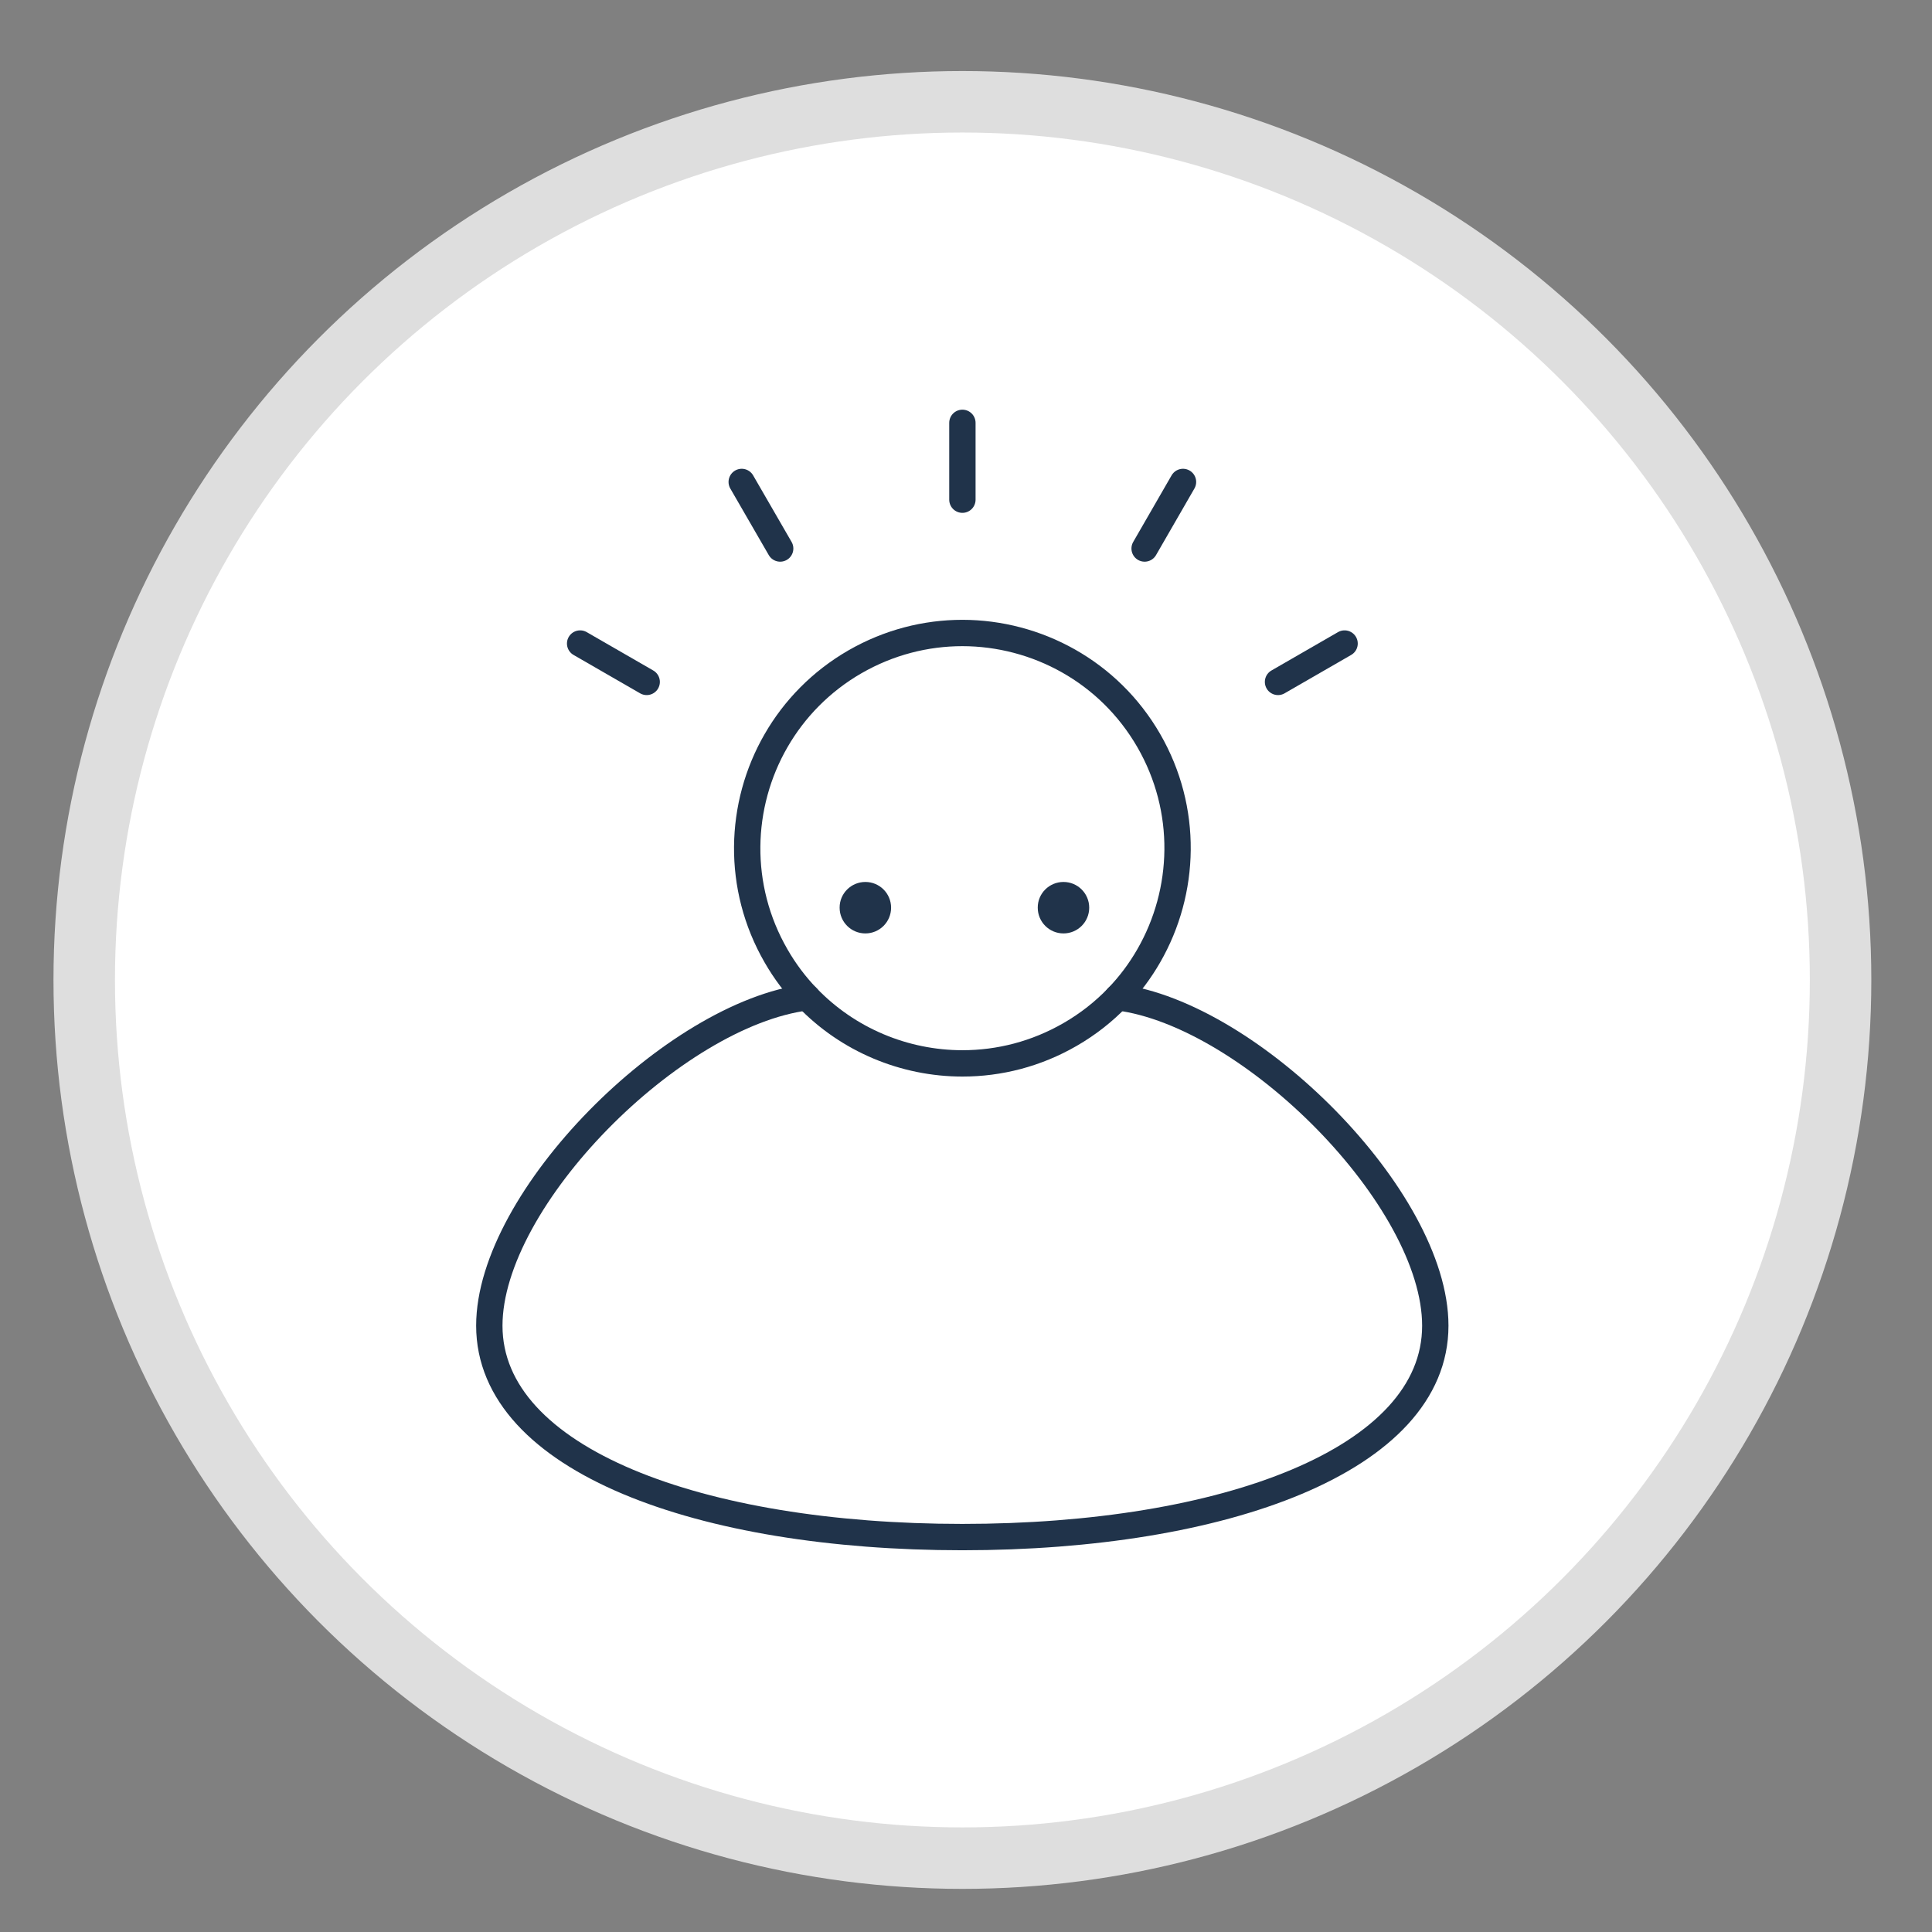 <?xml version="1.0" encoding="utf-8"?>
<!-- Generator: Adobe Illustrator 24.1.1, SVG Export Plug-In . SVG Version: 6.00 Build 0)  -->
<svg version="1.1" id="Camada_1" xmlns="http://www.w3.org/2000/svg" xmlns:xlink="http://www.w3.org/1999/xlink" x="0px" y="0px"
	 viewBox="0 0 220 220" style="enable-background:new 0 0 220 220;" xml:space="preserve">
<rect x="0" y="0" width="220" height="220" fill="#808080" stroke="none"/>
<style type="text/css">
	.st0{fill:#FFFFFF;stroke:#DEDEDE;stroke-width:7;stroke-linecap:round;stroke-linejoin:round;stroke-miterlimit:10;}
	.st1{fill:#FFFFFF;}
	.st2{fill:#282826;}
	.st3{fill:#AAB5C7;}
	.st4{fill:none;stroke:#20334A;stroke-width:3;stroke-linecap:round;stroke-linejoin:round;stroke-miterlimit:10;}
	.st5{fill:none;stroke:#20334A;stroke-width:3;stroke-linecap:round;stroke-linejoin:round;}
	.st6{fill:#D8D5D5;}
	.st7{fill:#2866AD;}
	.st8{fill:#FDA300;}
	.st9{fill:#6DCDD9;}
	.st10{fill:#F95000;}
	.st11{fill:#D8D5D5;stroke:#20334A;stroke-width:3;stroke-linecap:round;stroke-linejoin:round;stroke-miterlimit:10;}
	.st12{fill:#FFFFFF;stroke:#20334A;stroke-width:3;stroke-linecap:round;stroke-linejoin:round;stroke-miterlimit:10;}
	.st13{fill:#FDA300;stroke:#20334A;stroke-width:3;stroke-linecap:round;stroke-linejoin:round;stroke-miterlimit:10;}
	.st14{fill:#2866AD;stroke:#20334A;stroke-width:3;stroke-linecap:round;stroke-linejoin:round;}
	.st15{fill:#F1A019;}
	.st16{fill:#20334A;}
	.st17{fill:#F3F0F0;}
	.st18{fill:#F5A015;}
	.st19{fill:#72C6D3;}
	.st20{fill:#41AA7D;}
	.st21{fill:#E8521A;stroke:#20334A;stroke-width:3;stroke-miterlimit:10;}
	.st22{fill:#41AA7D;stroke:#20334A;stroke-width:3;stroke-linecap:round;stroke-linejoin:round;stroke-miterlimit:10;}
	.st23{fill:none;stroke:#20334A;stroke-width:3;stroke-linecap:round;stroke-miterlimit:10;}
	.st24{fill:none;stroke:#20334A;stroke-width:3;stroke-miterlimit:10;}
	.st25{fill:none;stroke:#1F344B;stroke-width:3;stroke-miterlimit:10;}
	.st26{fill:#6DCDD9;stroke:#20334A;stroke-width:3;stroke-linecap:round;stroke-linejoin:round;stroke-miterlimit:10;}
	.st27{fill:#A7CCC3;}
	.st28{fill:#41AA7D;stroke:#20334A;stroke-width:3;stroke-linecap:round;stroke-miterlimit:10;}
	.st29{fill:#AAB5C7;stroke:#20334A;stroke-width:3;stroke-linecap:round;stroke-miterlimit:10;}
	.st30{fill:#04A239;stroke:#20334A;stroke-width:3;stroke-linecap:round;stroke-linejoin:round;stroke-miterlimit:10;}
	.st31{fill:#FDB128;}
	.st32{fill:#F95000;stroke:#20334A;stroke-width:3;stroke-linecap:round;stroke-linejoin:round;stroke-miterlimit:10;}
	.st33{fill:#22B573;stroke:#20334A;stroke-width:3;stroke-linecap:round;stroke-linejoin:round;stroke-miterlimit:10;}
	.st34{fill:#F2F2F2;stroke:#20334A;stroke-width:3;stroke-miterlimit:10;}
	.st35{fill:#22344A;}
	.st36{fill:#2A66AE;}
	.st37{fill:none;stroke:#22344A;stroke-width:5;stroke-miterlimit:10;}
	.st38{fill:none;stroke:#22344A;stroke-width:4;stroke-miterlimit:10;}
	.st39{fill:none;stroke:#22344A;stroke-width:5;stroke-linecap:round;stroke-linejoin:round;stroke-miterlimit:10;}
	.st40{fill:#F6A217;}
	.st41{fill:#73CBE0;}
	.st42{fill:#FA6450;}
	.st43{fill:#9751CE;}
	.st44{fill:#6786E8;}
	.st45{fill:#95D861;}
	.st46{fill:#E73C1F;}
	.st47{fill:#61B5BC;}
	.st48{fill:#6ECCD9;}
	.st49{clip-path:url(#SVGID_2_);fill:#6ECCD9;}
	.st50{clip-path:url(#SVGID_4_);fill:#F59E26;}
	.st51{clip-path:url(#SVGID_6_);fill:#40AB91;}
	.st52{clip-path:url(#SVGID_8_);fill:#F57333;}
	.st53{clip-path:url(#SVGID_10_);fill:#12293B;}
	.st54{fill:#41AA7D;stroke:#20334A;stroke-width:3;stroke-miterlimit:10;}
</style>
<circle class="st0" cx="109.59" cy="111.59" r="100"/>
<g>
	<g id="XMLID_5_">
		<g>
			<path class="st1" d="M127.28,113.56c15.18,1.91,36.17,22.93,36.17,37.4c0,15.3-24.12,24.07-53.86,24.07
				c-29.75,0-53.86-8.77-53.86-24.07c0-14.47,20.99-35.49,36.17-37.4c4.67,4.88,11.11,7.53,17.69,7.54
				c4.17,0.01,8.39-1.05,12.25-3.29C123.89,116.63,125.71,115.19,127.28,113.56z"/>
			<path class="st1" d="M127.28,113.56c-1.56,1.63-3.38,3.07-5.43,4.25c-3.86,2.23-8.08,3.29-12.25,3.29
				c-6.58-0.01-13.02-2.66-17.69-7.54c-1.34-1.39-2.53-2.97-3.53-4.71c-4.53-7.85-4.23-17.18,0-24.51c2.08-3.61,5.11-6.74,8.97-8.97
				c3.87-2.23,8.09-3.29,12.25-3.29c8.46,0.01,16.69,4.4,21.22,12.25c4.53,7.85,4.22,17.18,0,24.51
				C129.84,110.54,128.66,112.12,127.28,113.56z M124.03,103.35c0-1.62-1.31-2.93-2.93-2.93c-1.62,0-2.93,1.31-2.93,2.93
				c0,1.62,1.31,2.93,2.93,2.93C122.71,106.29,124.03,104.98,124.03,103.35z M101.47,103.35c0-1.62-1.31-2.93-2.93-2.93
				c-1.62,0-2.93,1.31-2.93,2.93c0,1.62,1.31,2.93,2.93,2.93C100.15,106.29,101.47,104.98,101.47,103.35z"/>
			<path class="st16" d="M121.1,100.43c1.62,0,2.93,1.31,2.93,2.93c0,1.62-1.31,2.93-2.93,2.93c-1.62,0-2.93-1.31-2.93-2.93
				C118.16,101.74,119.48,100.43,121.1,100.43z"/>
			<path class="st16" d="M98.54,100.43c1.62,0,2.93,1.31,2.93,2.93c0,1.62-1.31,2.93-2.93,2.93c-1.62,0-2.93-1.31-2.93-2.93
				C95.6,101.74,96.92,100.43,98.54,100.43z"/>
		</g>
		<g>
			<line class="st4" x1="88.84" y1="62.46" x2="84.46" y2="54.88"/>
			<polyline class="st4" points="109.59,56.9 109.59,56.89 109.59,48.15 109.59,48.15 			"/>
			<line class="st4" x1="130.34" y1="62.46" x2="134.71" y2="54.88"/>
			<line class="st4" x1="145.53" y1="77.65" x2="153.11" y2="73.28"/>
			<line class="st4" x1="73.64" y1="77.65" x2="66.06" y2="73.28"/>
			<path class="st4" d="M91.9,113.56c-1.34-1.39-2.53-2.97-3.53-4.71c-4.53-7.85-4.23-17.18,0-24.51c2.08-3.61,5.11-6.74,8.97-8.97
				c3.87-2.23,8.09-3.29,12.25-3.29c8.46,0.01,16.69,4.4,21.22,12.25c4.53,7.85,4.22,17.18,0,24.51c-0.97,1.69-2.15,3.28-3.53,4.71
				c-1.56,1.63-3.38,3.07-5.43,4.25c-3.86,2.23-8.08,3.29-12.25,3.29C103.01,121.09,96.57,118.43,91.9,113.56z"/>
			<path class="st4" d="M91.9,113.56L91.9,113.56c-15.19,1.91-36.18,22.93-36.18,37.4c0,15.3,24.11,24.07,53.86,24.07
				c29.74,0,53.86-8.77,53.86-24.07c0-14.47-20.99-35.49-36.17-37.4h-0.01"/>
		</g>
	</g>
</g>
</svg>
